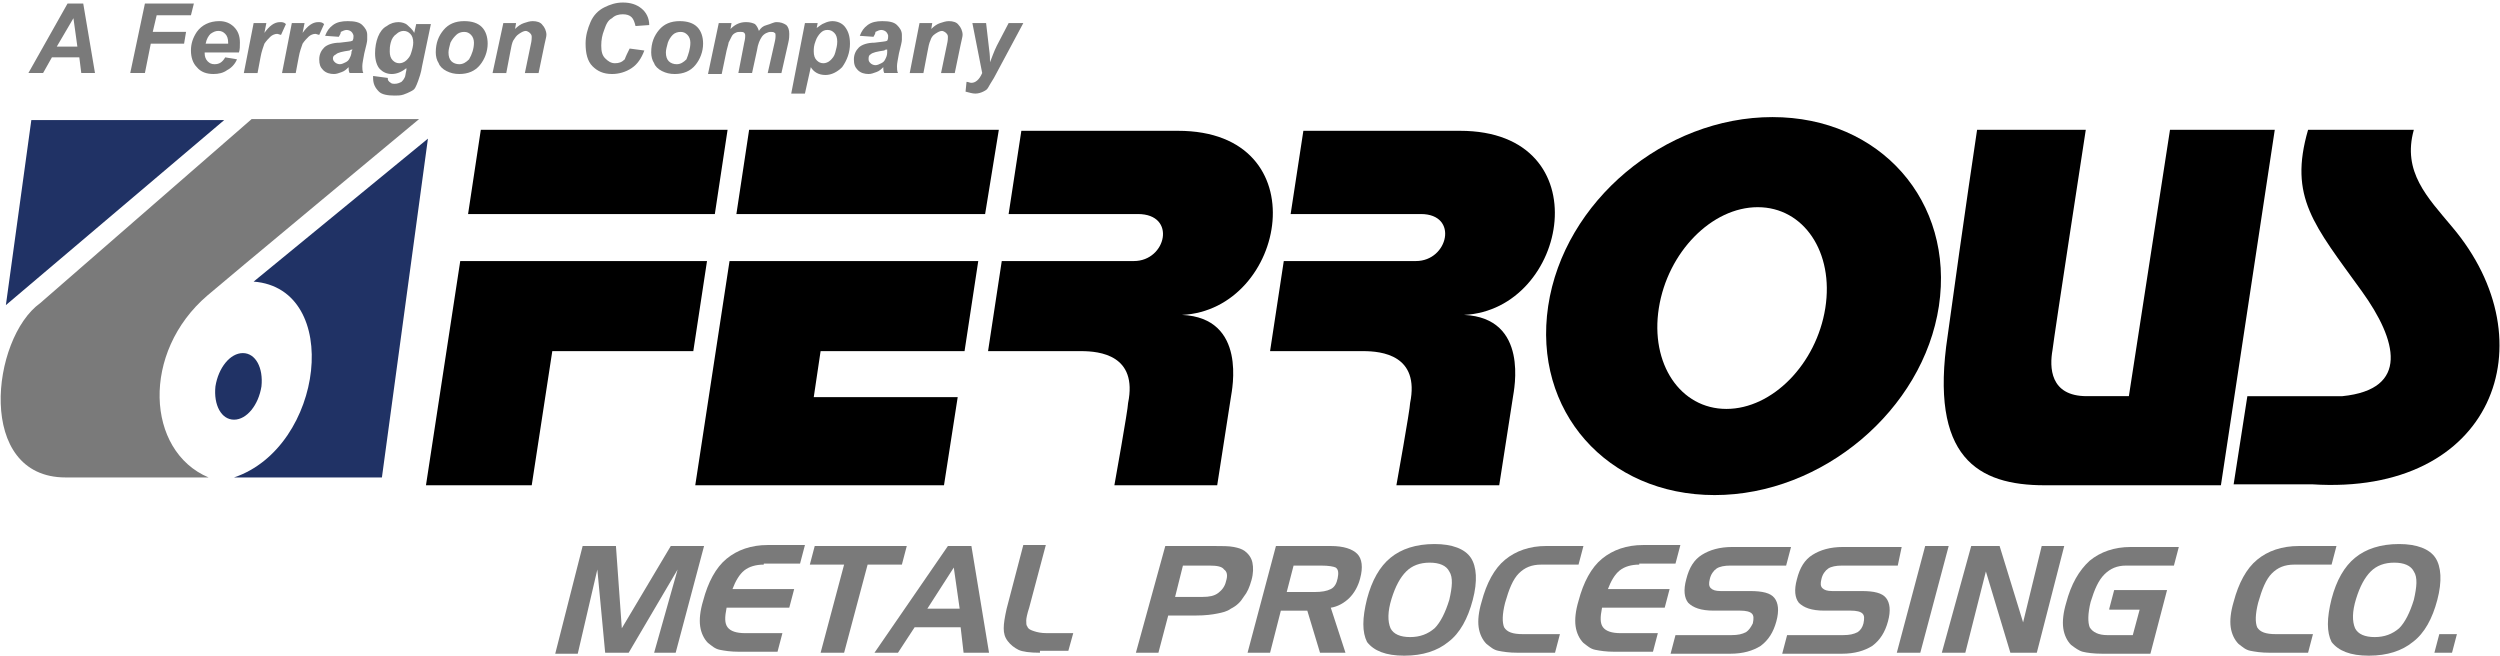<?xml version="1.0" encoding="utf-8"?>
<!-- Generator: Adobe Illustrator 16.0.0, SVG Export Plug-In . SVG Version: 6.00 Build 0)  -->
<!DOCTYPE svg PUBLIC "-//W3C//DTD SVG 1.1//EN" "http://www.w3.org/Graphics/SVG/1.1/DTD/svg11.dtd">
<svg version="1.1" id="Layer_1" xmlns="http://www.w3.org/2000/svg" xmlns:xlink="http://www.w3.org/1999/xlink" x="0px" y="0px"
	 width="300px" height="78.68px" viewBox="0 210.833 300 78.68" enable-background="new 0 210.833 300 78.68" xml:space="preserve">
<g>
	<g>
		<polygon points="57.697,226.412 87.309,226.412 85.781,236.518 56.169,236.518 		"/>
		<polygon points="89.894,226.412 119.859,226.412 118.214,236.518 88.367,236.518 		"/>
		<polygon points="55.229,242.158 51.116,269.067 63.807,269.067 66.275,252.969 83.196,252.969 84.841,242.158 		"/>
		<polygon points="87.544,242.158 83.431,269.067 113.278,269.067 114.924,258.492 97.65,258.492 98.472,252.969 115.746,252.969 
			117.391,242.158 		"/>
		<path d="M237.25,226.412h13.044c0,0-3.761,24.441-3.995,26.439c-0.354,1.998-0.354,5.522,4.112,5.522s5.054,0,5.054,0
			l4.935-31.962h12.573l-6.463,42.655c0,0-13.278,0-21.151,0c-7.991,0-13.866-3.29-11.634-17.979
			C235.723,236.518,237.25,226.412,237.25,226.412L237.25,226.412z"/>
		<path d="M121.034,236.518l1.527-9.988c0,0,1.763,0,18.802,0s13.043,21.504,0.47,22.092c7.873,0.353,5.993,9.048,5.875,9.871
			c-0.117,0.822-1.645,10.575-1.645,10.575h-12.338c0,0,1.645-9.165,1.645-9.87c1.175-5.758-3.408-6.229-5.641-6.229
			c-3.29,0-11.163,0-11.163,0l1.645-10.811c0,0,11.986,0,15.864,0s5.17-5.641,0.47-5.641
			C131.728,236.518,121.034,236.518,121.034,236.518L121.034,236.518z"/>
		<path d="M154.877,236.518l1.527-9.988c0,0,1.763,0,18.801,0c17.039,0,13.044,21.504,0.471,22.092
			c7.873,0.353,5.992,9.048,5.875,9.871c-0.117,0.822-1.645,10.575-1.645,10.575h-12.339c0,0,1.646-9.165,1.646-9.87
			c1.175-5.758-3.408-6.229-5.641-6.229c-3.29,0-11.164,0-11.164,0l1.646-10.811c0,0,11.985,0,15.863,0
			c3.877,0,5.17-5.641,0.588-5.641C165.57,236.518,154.877,236.518,154.877,236.518L154.877,236.518z"/>
		<path d="M212.691,224.884c12.926,0,21.856,10.106,19.977,22.679c-1.881,12.456-13.984,22.679-26.91,22.679
			s-21.856-10.105-19.977-22.679C187.662,234.99,199.766,224.884,212.691,224.884L212.691,224.884z M210.928,235.695
			c-5.522,0-10.811,5.406-11.867,12.104c-1.059,6.698,2.584,12.104,8.107,12.104s10.811-5.406,11.869-12.104
			C220.094,241.101,216.451,235.695,210.928,235.695L210.928,235.695z"/>
		<path d="M276.969,226.412c0,0,12.455,0,12.69,0c-1.41,5.053,1.646,8.108,4.583,11.633c11.751,13.866,4.936,32.315-16.804,30.905
			c-4.936,0-9.401,0-9.401,0l1.646-10.576c0,0,4.7,0,11.398,0c8.108-0.822,6.581-6.698,2.351-12.573
			C277.674,237.81,274.618,234.52,276.969,226.412L276.969,226.412z"/>
	</g>
	<g>
		<polygon fill="#203265" points="3.76,225.237 0.705,247.446 26.91,225.237 		"/>
		<path fill="#203265" d="M51.352,227.469l-5.523,40.658H28.084c10.811-3.643,13.043-22.679,2.35-23.501L51.352,227.469
			L51.352,227.469z"/>
		<path fill="#203265" d="M25.852,257.199c0.353-2.232,1.763-3.995,3.29-3.995c1.528,0,2.468,1.763,2.233,3.995
			c-0.353,2.232-1.763,3.995-3.291,3.995C26.557,261.194,25.617,259.432,25.852,257.199L25.852,257.199z"/>
		<path fill="#7A7A7A" d="M25.029,268.127c-7.521-3.172-8.108-15.041-0.117-21.856c1.057-0.94,25.382-21.152,25.382-21.152H30.2
			L4.818,247.211c-5.875,4.23-7.755,20.916,3.055,20.916H25.029L25.029,268.127z"/>
	</g>
	<g>
		<g>
			<path fill="#7A7A7A" d="M69.918,276.354h3.995l0.705,9.87l5.875-9.87h3.995l-3.408,12.809h-2.585l2.82-9.988l-5.875,9.988h-2.82
				l-0.94-9.988l-2.35,10.105h-2.703L69.918,276.354z"/>
			<path fill="#7A7A7A" d="M91.657,278.586c-0.94,0-1.763,0.234-2.35,0.705c-0.587,0.47-1.058,1.293-1.41,2.232H95.3l-0.588,2.232
				h-7.521c-0.235,1.176-0.235,1.881,0.118,2.351s1.058,0.705,2.115,0.705h4.465l-0.587,2.232h-4.583
				c-1.058,0-1.763-0.117-2.35-0.235c-0.588-0.117-0.94-0.47-1.41-0.822c-0.47-0.47-0.823-1.175-0.94-1.998
				c-0.118-0.822,0-1.879,0.353-3.055c0.587-2.232,1.527-3.995,2.82-5.053c1.293-1.058,2.938-1.645,4.936-1.645h4.465l-0.587,2.232
				h-4.348V278.586z"/>
			<path fill="#7A7A7A" d="M101.292,278.586H97.18l0.587-2.232h11.046l-0.587,2.232h-4.113l-2.82,10.576h-2.82L101.292,278.586z"/>
			<path fill="#7A7A7A" d="M113.749,276.354h2.82l2.115,12.809h-3.055l-0.353-3.056h-5.523l-1.998,3.056h-2.82L113.749,276.354z
				 M114.454,278.938l-3.173,4.935h3.878L114.454,278.938z"/>
			<path fill="#7A7A7A" d="M124.794,289.162c-1.175,0-2.115-0.118-2.585-0.354c-0.47-0.234-0.94-0.587-1.292-1.057
				c-0.353-0.471-0.47-0.94-0.47-1.528c0-0.587,0.117-1.292,0.352-2.351l1.998-7.638h2.703l-1.998,7.521
				c-0.235,0.705-0.353,1.293-0.353,1.527c0,0.354,0,0.588,0.117,0.705c0.118,0.354,0.47,0.471,0.823,0.588s0.823,0.235,1.527,0.235
				h3.173l-0.587,2.115h-3.408V289.162z"/>
			<path fill="#7A7A7A" d="M139.835,276.354h5.875c0.94,0,1.763,0,2.35,0.117s0.94,0.234,1.292,0.47
				c0.47,0.353,0.823,0.823,0.94,1.41c0.117,0.588,0.117,1.293-0.118,2.115c-0.235,0.823-0.47,1.41-0.94,1.997
				c-0.353,0.588-0.823,1.059-1.528,1.41c-0.47,0.354-1.058,0.471-1.645,0.588s-1.41,0.235-2.585,0.235h-3.29l-1.175,4.466h-2.703
				L139.835,276.354z M145.124,278.703h-3.173l-0.94,3.76h3.29c0.823,0,1.41-0.117,1.88-0.469c0.47-0.354,0.822-0.823,0.94-1.41
				c0.235-0.705,0.118-1.176-0.235-1.41C146.651,278.82,146.063,278.703,145.124,278.703z"/>
			<path fill="#7A7A7A" d="M153.113,276.354h6.581c1.528,0,2.585,0.352,3.173,0.939s0.705,1.646,0.353,2.938
				c-0.235,0.94-0.705,1.764-1.292,2.351c-0.588,0.587-1.41,1.058-2.233,1.175l1.763,5.406h-3.055l-1.527-5.053h-3.174l-1.293,5.053
				h-2.702L153.113,276.354z M158.52,278.703h-3.291l-0.822,3.173h3.291c0.939,0,1.527-0.118,1.997-0.353s0.705-0.705,0.823-1.293
				c0.117-0.587,0.117-1.057-0.235-1.292C160.047,278.82,159.459,278.703,158.52,278.703z"/>
			<path fill="#7A7A7A" d="M164.043,282.699c0.587-2.233,1.527-3.879,2.819-4.936c1.293-1.059,3.056-1.646,5.288-1.646
				c2.115,0,3.643,0.587,4.348,1.646c0.705,1.057,0.822,2.82,0.235,5.053c-0.588,2.232-1.528,3.995-2.938,5.053
				c-1.292,1.058-3.055,1.645-5.287,1.645s-3.643-0.587-4.465-1.645C163.455,286.693,163.455,285.049,164.043,282.699z
				 M171.563,278.351c-1.175,0-2.115,0.353-2.82,1.058s-1.292,1.763-1.762,3.291c-0.471,1.527-0.471,2.702-0.118,3.524
				c0.353,0.705,1.175,1.058,2.351,1.058c1.175,0,2.115-0.353,2.938-1.058c0.705-0.705,1.293-1.88,1.763-3.407
				c0.353-1.527,0.47-2.703,0-3.408C173.561,278.703,172.738,278.351,171.563,278.351z"/>
			<path fill="#7A7A7A" d="M184.959,278.586c-1.176,0-1.998,0.353-2.703,1.058s-1.175,1.88-1.645,3.524
				c-0.354,1.41-0.354,2.351-0.117,2.938c0.352,0.587,1.057,0.822,2.232,0.822h4.465l-0.588,2.233h-4.465
				c-1.058,0-1.763-0.118-2.35-0.235c-0.588-0.118-0.94-0.47-1.41-0.823c-0.471-0.47-0.823-1.175-0.94-1.997
				c-0.118-0.823,0-1.88,0.353-3.056c0.588-2.232,1.527-3.995,2.82-5.053s2.938-1.645,4.936-1.645h4.465l-0.588,2.232H184.959
				L184.959,278.586z"/>
			<path fill="#7A7A7A" d="M196.71,278.586c-0.94,0-1.763,0.234-2.351,0.705c-0.588,0.47-1.058,1.293-1.41,2.232h7.403l-0.587,2.232
				h-7.521c-0.234,1.176-0.234,1.881,0.117,2.351c0.354,0.47,1.059,0.705,2.115,0.705h4.466l-0.587,2.232h-4.584
				c-1.057,0-1.762-0.117-2.35-0.235c-0.588-0.117-0.939-0.47-1.41-0.822c-0.47-0.47-0.822-1.175-0.939-1.998
				c-0.118-0.822,0-1.879,0.352-3.055c0.588-2.232,1.527-3.995,2.82-5.053s2.938-1.645,4.936-1.645h4.465l-0.587,2.232h-4.348
				V278.586z"/>
			<path fill="#7A7A7A" d="M214.336,278.703h-6.697c-0.705,0-1.293,0.117-1.646,0.353s-0.705,0.705-0.823,1.293
				c-0.117,0.47-0.117,0.822,0.118,1.058c0.235,0.234,0.587,0.352,1.175,0.352h3.525c1.527,0,2.468,0.236,2.938,0.823
				c0.471,0.587,0.588,1.528,0.235,2.82s-0.94,2.232-1.88,2.938c-0.94,0.588-2.115,0.94-3.643,0.94h-7.168l0.587-2.232h6.698
				c0.822,0,1.293-0.118,1.762-0.354c0.354-0.234,0.588-0.587,0.823-1.057c0.118-0.588,0.118-0.94-0.118-1.176
				c-0.234-0.234-0.705-0.352-1.41-0.352h-3.172c-1.527,0-2.468-0.354-3.056-0.941c-0.47-0.587-0.587-1.527-0.235-2.819
				c0.354-1.41,0.94-2.351,1.881-2.938c0.939-0.587,2.115-0.939,3.643-0.939h7.051L214.336,278.703z"/>
			<path fill="#7A7A7A" d="M227.732,278.703h-6.698c-0.705,0-1.292,0.117-1.646,0.353c-0.352,0.235-0.705,0.705-0.822,1.293
				c-0.117,0.47-0.117,0.822,0.117,1.058c0.235,0.234,0.588,0.352,1.176,0.352h3.525c1.527,0,2.467,0.236,2.938,0.823
				c0.47,0.587,0.588,1.528,0.234,2.82c-0.352,1.292-0.939,2.232-1.88,2.938c-0.94,0.588-2.115,0.94-3.643,0.94h-7.168l0.587-2.232
				h6.698c0.823,0,1.293-0.118,1.763-0.354c0.353-0.234,0.588-0.587,0.705-1.057c0.117-0.588,0.117-0.94-0.117-1.176
				c-0.235-0.234-0.705-0.352-1.41-0.352h-3.173c-1.528,0-2.468-0.354-3.056-0.941c-0.47-0.587-0.587-1.527-0.234-2.819
				c0.353-1.41,0.939-2.351,1.88-2.938c0.94-0.587,2.115-0.939,3.643-0.939h7.051L227.732,278.703z"/>
			<path fill="#7A7A7A" d="M230.435,289.162h-2.819l3.407-12.809h2.82L230.435,289.162z"/>
			<path fill="#7A7A7A" d="M236.545,276.354h3.408l2.82,9.165l2.232-9.165h2.703l-3.291,12.809h-3.172l-2.938-9.754l-2.469,9.754
				h-2.82L236.545,276.354z"/>
			<path fill="#7A7A7A" d="M253.113,283.873l0.588-2.232h6.346l-1.998,7.639h-5.758c-1.057,0-1.88-0.117-2.35-0.235
				c-0.471-0.117-0.94-0.47-1.41-0.822c-0.471-0.47-0.822-1.175-0.939-1.998c-0.118-0.822,0-1.88,0.352-3.056
				c0.588-2.232,1.527-3.877,2.82-5.053c1.293-1.057,2.938-1.645,4.936-1.645h5.758l-0.588,2.232h-5.758
				c-1.057,0-1.88,0.353-2.585,1.058s-1.175,1.763-1.646,3.29c-0.352,1.41-0.352,2.468-0.117,3.056
				c0.353,0.587,1.058,0.94,2.115,0.94h3.055l0.823-3.056h-3.644V283.873z"/>
			<path fill="#7A7A7A" d="M275.323,278.586c-1.175,0-1.997,0.353-2.702,1.058s-1.176,1.88-1.646,3.524
				c-0.353,1.41-0.353,2.351-0.118,2.938c0.354,0.587,1.059,0.822,2.232,0.822h4.466l-0.587,2.233h-4.584
				c-1.057,0-1.762-0.118-2.35-0.235c-0.588-0.118-0.939-0.47-1.41-0.823c-0.47-0.47-0.822-1.175-0.939-1.997
				c-0.118-0.823,0-1.88,0.352-3.056c0.588-2.232,1.528-3.995,2.82-5.053c1.293-1.058,2.938-1.645,5.053-1.645h4.466l-0.587,2.232
				H275.323L275.323,278.586z"/>
			<path fill="#7A7A7A" d="M279.789,282.699c0.587-2.233,1.527-3.879,2.82-4.936c1.292-1.059,3.055-1.646,5.287-1.646
				c2.115,0,3.643,0.587,4.348,1.646c0.705,1.057,0.822,2.82,0.235,5.053s-1.528,3.995-2.938,5.053
				c-1.292,1.058-3.055,1.645-5.287,1.645s-3.643-0.587-4.465-1.645C279.201,286.693,279.201,285.049,279.789,282.699z
				 M287.309,278.351c-1.175,0-2.115,0.353-2.82,1.058s-1.292,1.763-1.762,3.291c-0.471,1.527-0.471,2.702-0.117,3.524
				c0.352,0.705,1.174,1.058,2.35,1.058c1.175,0,2.115-0.353,2.938-1.058c0.705-0.705,1.293-1.88,1.763-3.407
				c0.353-1.527,0.47-2.703,0-3.408C289.307,278.703,288.484,278.351,287.309,278.351z"/>
			<path fill="#7A7A7A" d="M292.715,286.929h2.115l-0.588,2.233h-2.115L292.715,286.929z"/>
		</g>
	</g>
	<g>
		<g>
			<path fill="#7A7A7A" d="M9.518,217.716h-3.29l-1.058,1.88H3.408l4.7-8.343h1.88l1.41,8.343H9.753L9.518,217.716z M9.283,216.424
				l-0.47-3.408l-1.998,3.408H9.283z"/>
			<path fill="#7A7A7A" d="M15.629,219.596l1.762-8.343h5.875l-0.353,1.41h-4.113l-0.47,1.998h3.995l-0.235,1.41h-3.996
				l-0.705,3.525H15.629z"/>
			<path fill="#7A7A7A" d="M28.672,217.129H24.56c0,0.117,0,0.117,0,0.117c0,0.353,0.117,0.705,0.353,0.94
				c0.235,0.235,0.47,0.353,0.822,0.353c0.587,0,0.94-0.235,1.292-0.822l1.41,0.235c-0.235,0.587-0.705,1.058-1.175,1.292
				c-0.47,0.353-1.058,0.47-1.646,0.47c-0.822,0-1.527-0.235-1.998-0.823c-0.47-0.47-0.705-1.175-0.705-1.998
				c0-0.822,0.235-1.527,0.705-2.232c0.588-0.823,1.528-1.293,2.703-1.293c0.705,0,1.293,0.235,1.763,0.705
				c0.47,0.47,0.705,1.058,0.705,1.88C28.79,216.424,28.79,216.776,28.672,217.129z M27.379,216.071c0-0.118,0-0.118,0-0.118
				c0-0.47-0.117-0.823-0.353-1.058c-0.235-0.235-0.47-0.353-0.822-0.353s-0.588,0.118-0.94,0.353
				c-0.235,0.235-0.47,0.587-0.587,1.175H27.379z"/>
			<path fill="#7A7A7A" d="M30.435,213.604h1.528l-0.235,1.175c0.587-0.822,1.175-1.292,1.88-1.292c0.235,0,0.47,0,0.705,0.235
				l-0.587,1.293c-0.118,0-0.353-0.118-0.47-0.118c-0.235,0-0.587,0.118-0.822,0.353c-0.235,0.235-0.47,0.47-0.705,0.823
				c-0.118,0.353-0.353,0.94-0.47,1.645l-0.353,1.88H29.26L30.435,213.604z"/>
			<path fill="#7A7A7A" d="M35.018,213.604h1.528l-0.235,1.175c0.588-0.822,1.175-1.292,1.88-1.292c0.235,0,0.47,0,0.705,0.235
				l-0.587,1.293c-0.118,0-0.353-0.118-0.47-0.118c-0.235,0-0.587,0.118-0.823,0.353c-0.235,0.235-0.47,0.47-0.705,0.823
				c-0.117,0.353-0.353,0.94-0.47,1.645l-0.353,1.88h-1.645L35.018,213.604z"/>
			<path fill="#7A7A7A" d="M40.658,215.249l-1.646-0.118c0.235-0.587,0.47-0.94,0.94-1.292c0.47-0.353,1.058-0.47,1.763-0.47
				c0.822,0,1.41,0.118,1.762,0.47c0.353,0.353,0.588,0.705,0.588,1.175c0,0.235,0,0.353,0,0.587s-0.118,0.705-0.353,1.645
				c-0.118,0.705-0.235,1.175-0.235,1.528c0,0.235,0,0.587,0.118,0.822h-1.645c-0.118-0.235-0.118-0.47-0.118-0.705
				c-0.235,0.235-0.47,0.47-0.822,0.588c-0.353,0.117-0.588,0.235-0.94,0.235c-0.47,0-0.94-0.118-1.292-0.47s-0.47-0.705-0.47-1.292
				s0.235-1.058,0.587-1.41s1.058-0.587,1.88-0.587c0.823-0.118,1.293-0.118,1.528-0.235c0.118-0.235,0.118-0.353,0.118-0.588
				c0-0.117-0.118-0.353-0.235-0.47c-0.117-0.118-0.353-0.235-0.587-0.235s-0.47,0.118-0.705,0.235
				C40.893,214.896,40.775,215.014,40.658,215.249z M42.303,216.776c-0.118,0-0.235,0-0.353,0.117
				c-0.823,0.118-1.41,0.235-1.645,0.47c-0.235,0.117-0.353,0.235-0.353,0.47c0,0.235,0.117,0.353,0.235,0.47
				s0.353,0.235,0.587,0.235c0.235,0,0.47-0.117,0.705-0.235c0.235-0.118,0.353-0.235,0.47-0.47c0.118-0.235,0.235-0.47,0.235-0.822
				L42.303,216.776z"/>
			<path fill="#7A7A7A" d="M44.771,219.949l1.763,0.235c0,0.117,0,0.353,0.117,0.353c0,0.117,0.118,0.117,0.235,0.235
				c0.117,0.118,0.353,0.118,0.47,0.118c0.353,0,0.587-0.118,0.823-0.235c0.117-0.117,0.235-0.235,0.353-0.47
				c0.117-0.118,0.117-0.47,0.235-0.94v-0.235c-0.587,0.47-1.175,0.705-1.763,0.705c-0.587,0-1.058-0.235-1.41-0.587
				s-0.587-1.058-0.587-1.88c0-0.705,0.118-1.41,0.353-1.998s0.587-1.058,1.058-1.292c0.47-0.353,0.94-0.47,1.41-0.47
				c0.353,0,0.822,0.118,1.058,0.353c0.235,0.235,0.587,0.47,0.822,0.94l0.235-1.058h1.763l-1.058,5.053
				c-0.118,0.822-0.353,1.41-0.47,1.763s-0.235,0.587-0.353,0.822s-0.353,0.353-0.587,0.47c-0.235,0.117-0.47,0.235-0.823,0.353
				c-0.353,0.117-0.705,0.117-1.058,0.117c-0.822,0-1.527-0.117-1.88-0.47c-0.47-0.47-0.705-0.94-0.705-1.645
				C44.771,220.066,44.771,220.066,44.771,219.949z M46.769,217.011c0,0.47,0.118,0.822,0.353,1.058
				c0.235,0.235,0.47,0.353,0.822,0.353c0.235,0,0.588-0.118,0.823-0.353c0.235-0.235,0.47-0.47,0.587-0.94
				c0.118-0.353,0.235-0.823,0.235-1.175c0-0.47-0.118-0.823-0.353-1.058c-0.235-0.235-0.47-0.353-0.823-0.353
				c-0.235,0-0.587,0.118-0.822,0.353c-0.353,0.235-0.588,0.587-0.705,1.058C46.769,216.424,46.769,216.659,46.769,217.011z"/>
			<path fill="#7A7A7A" d="M52.292,217.129c0-1.175,0.353-1.998,0.94-2.703s1.41-1.058,2.468-1.058c0.94,0,1.645,0.235,2.115,0.705
				c0.47,0.47,0.705,1.175,0.705,1.998c0,0.94-0.353,1.88-0.94,2.585c-0.587,0.705-1.41,1.058-2.467,1.058
				c-0.588,0-1.058-0.118-1.528-0.353s-0.823-0.587-0.94-0.94C52.409,218.069,52.292,217.599,52.292,217.129z M56.874,215.954
				c0-0.353-0.117-0.705-0.352-0.94c-0.235-0.235-0.47-0.353-0.823-0.353s-0.705,0.117-0.94,0.353
				c-0.235,0.235-0.47,0.47-0.705,0.94c-0.118,0.47-0.235,0.823-0.235,1.175c0,0.47,0.118,0.822,0.353,1.057
				c0.235,0.235,0.588,0.353,0.94,0.353c0.47,0,0.822-0.235,1.175-0.587C56.639,217.364,56.874,216.659,56.874,215.954z"/>
			<path fill="#7A7A7A" d="M60.399,213.604h1.528l-0.118,0.705c0.353-0.353,0.705-0.588,1.058-0.705
				c0.353-0.118,0.705-0.235,1.058-0.235c0.47,0,0.94,0.118,1.175,0.47c0.235,0.235,0.47,0.705,0.47,1.175
				c0,0.235-0.117,0.587-0.235,1.175l-0.705,3.408h-1.645l0.705-3.408c0.117-0.47,0.117-0.822,0.117-0.94
				c0-0.235-0.117-0.353-0.235-0.47c-0.118-0.117-0.353-0.235-0.47-0.235c-0.235,0-0.47,0.118-0.822,0.353s-0.47,0.47-0.705,0.823
				c-0.118,0.235-0.235,0.705-0.353,1.41l-0.47,2.467h-1.645L60.399,213.604z"/>
			<path fill="#7A7A7A" d="M75.558,216.659l1.763,0.235c-0.353,0.94-0.823,1.645-1.528,2.115s-1.527,0.705-2.35,0.705
				c-1.058,0-1.763-0.353-2.35-0.94c-0.587-0.588-0.822-1.528-0.822-2.703c0-0.94,0.235-1.763,0.587-2.585s0.94-1.41,1.645-1.763
				s1.41-0.587,2.233-0.587c0.94,0,1.645,0.235,2.232,0.705c0.587,0.47,0.94,1.175,0.94,1.998l-1.645,0.118
				c-0.118-0.47-0.235-0.823-0.47-1.058c-0.235-0.235-0.587-0.353-1.057-0.353c-0.47,0-0.94,0.117-1.293,0.47
				c-0.47,0.235-0.705,0.705-0.94,1.41c-0.235,0.588-0.353,1.175-0.353,1.88s0.118,1.175,0.47,1.527s0.705,0.588,1.175,0.588
				c0.47,0,0.823-0.118,1.175-0.47C75.088,217.599,75.323,217.129,75.558,216.659z"/>
			<path fill="#7A7A7A" d="M78.144,217.129c0-1.175,0.353-1.998,0.94-2.703s1.41-1.058,2.468-1.058c0.94,0,1.645,0.235,2.115,0.705
				c0.47,0.47,0.705,1.175,0.705,1.998c0,0.94-0.352,1.88-0.94,2.585c-0.587,0.705-1.41,1.058-2.468,1.058
				c-0.587,0-1.058-0.118-1.527-0.353c-0.47-0.235-0.823-0.587-0.94-0.94C78.261,218.069,78.144,217.599,78.144,217.129z
				 M82.844,215.954c0-0.353-0.118-0.705-0.353-0.94c-0.235-0.235-0.47-0.353-0.823-0.353s-0.705,0.117-0.94,0.353
				c-0.235,0.235-0.47,0.587-0.587,0.94c-0.118,0.47-0.235,0.823-0.235,1.175c0,0.47,0.118,0.822,0.353,1.057
				c0.235,0.235,0.588,0.353,0.94,0.353c0.47,0,0.822-0.235,1.175-0.587C82.609,217.364,82.844,216.659,82.844,215.954z"/>
			<path fill="#7A7A7A" d="M86.251,213.604h1.528l-0.118,0.705c0.587-0.588,1.175-0.823,1.88-0.823c0.47,0,0.823,0.118,1.058,0.235
				c0.235,0.235,0.353,0.47,0.47,0.823c0.235-0.353,0.47-0.587,0.94-0.705c0.47-0.118,0.823-0.353,1.175-0.353
				c0.47,0,0.822,0.118,1.175,0.353c0.235,0.235,0.353,0.587,0.353,1.058c0,0.235,0,0.587-0.117,1.058l-0.823,3.643h-1.645
				l0.823-3.643c0.117-0.47,0.117-0.705,0.117-0.823c0-0.117,0-0.353-0.117-0.353c-0.118-0.117-0.235-0.117-0.47-0.117
				c-0.353,0-0.823,0.235-1.058,0.587s-0.47,0.823-0.587,1.645l-0.588,2.703h-1.645l0.705-3.643c0.118-0.47,0.118-0.705,0.118-0.823
				c0-0.117,0-0.235-0.118-0.353c-0.118-0.117-0.235-0.117-0.47-0.117c-0.235,0-0.352,0-0.587,0.117
				c-0.235,0.118-0.353,0.235-0.47,0.47c-0.118,0.235-0.235,0.47-0.353,0.705c0,0.118-0.118,0.47-0.235,0.94l-0.587,2.82h-1.645
				L86.251,213.604z"/>
			<path fill="#7A7A7A" d="M96.592,213.604h1.527l-0.117,0.587c0.353-0.235,0.587-0.47,0.94-0.587
				c0.235-0.118,0.587-0.235,0.94-0.235c0.588,0,1.175,0.235,1.528,0.705c0.353,0.47,0.587,1.058,0.587,1.998
				c0,1.058-0.353,1.998-0.94,2.82c-0.587,0.588-1.292,0.94-1.998,0.94c-0.823,0-1.41-0.353-1.763-0.94l-0.705,3.173h-1.645
				L96.592,213.604z M97.65,217.011c0,0.47,0.117,0.822,0.353,1.058c0.235,0.235,0.47,0.353,0.822,0.353
				c0.235,0,0.588-0.118,0.823-0.353c0.235-0.235,0.47-0.47,0.587-0.94c0.118-0.47,0.235-0.823,0.235-1.293
				c0-0.47-0.118-0.822-0.353-1.058c-0.235-0.235-0.47-0.353-0.823-0.353s-0.587,0.118-0.823,0.353
				c-0.235,0.235-0.47,0.588-0.587,0.94C97.65,216.306,97.65,216.659,97.65,217.011z"/>
			<path fill="#7A7A7A" d="M104.818,215.249l-1.645-0.118c0.235-0.587,0.47-0.94,0.94-1.292s1.058-0.47,1.763-0.47
				c0.823,0,1.41,0.118,1.763,0.47s0.587,0.705,0.587,1.175c0,0.235,0,0.353,0,0.587s-0.118,0.705-0.353,1.645
				c-0.118,0.705-0.235,1.175-0.235,1.528c0,0.235,0,0.587,0.117,0.822h-1.645c-0.117-0.235-0.117-0.47-0.117-0.705
				c-0.235,0.235-0.47,0.47-0.823,0.588c-0.353,0.117-0.587,0.235-0.94,0.235c-0.47,0-0.94-0.118-1.293-0.47s-0.47-0.705-0.47-1.292
				s0.235-1.058,0.587-1.41s1.058-0.587,1.88-0.587c0.822-0.118,1.292-0.118,1.527-0.235c0.118-0.235,0.118-0.353,0.118-0.588
				c0-0.117-0.118-0.353-0.235-0.47c-0.118-0.118-0.353-0.235-0.588-0.235c-0.235,0-0.47,0.118-0.705,0.235
				C105.053,214.896,104.936,215.014,104.818,215.249z M106.463,216.776c-0.117,0-0.235,0-0.353,0.117
				c-0.822,0.118-1.41,0.235-1.645,0.47c-0.235,0.117-0.235,0.353-0.235,0.587s0.117,0.353,0.235,0.47
				c0.118,0.117,0.353,0.235,0.587,0.235c0.235,0,0.47-0.118,0.705-0.235c0.235-0.118,0.353-0.235,0.47-0.47s0.235-0.47,0.235-0.822
				V216.776z"/>
			<path fill="#7A7A7A" d="M110.341,213.604h1.527l-0.117,0.705c0.353-0.353,0.705-0.588,1.058-0.705
				c0.353-0.118,0.705-0.235,1.058-0.235c0.47,0,0.94,0.118,1.175,0.47c0.235,0.235,0.47,0.705,0.47,1.175
				c0,0.235-0.118,0.587-0.235,1.175l-0.705,3.408h-1.646l0.705-3.408c0.118-0.47,0.118-0.822,0.118-0.94
				c0-0.235-0.118-0.353-0.235-0.47c-0.118-0.117-0.353-0.235-0.47-0.235c-0.235,0-0.47,0.118-0.823,0.353s-0.47,0.47-0.587,0.823
				c-0.118,0.235-0.235,0.705-0.353,1.41l-0.47,2.467h-1.646L110.341,213.604z"/>
			<path fill="#7A7A7A" d="M116.686,213.604h1.646l0.353,3.055c0.117,0.822,0.117,1.292,0.117,1.645
				c0.235-0.587,0.47-1.292,0.823-1.998l1.41-2.703h1.763l-3.525,6.581c-0.353,0.587-0.587,0.94-0.705,1.175
				s-0.353,0.353-0.587,0.47c-0.235,0.117-0.588,0.235-0.94,0.235s-0.705-0.118-1.175-0.235l0.117-1.175
				c0.235,0,0.353,0.118,0.588,0.118c0.47,0,0.94-0.353,1.292-1.175L116.686,213.604z"/>
		</g>
	</g>
</g>
</svg>
